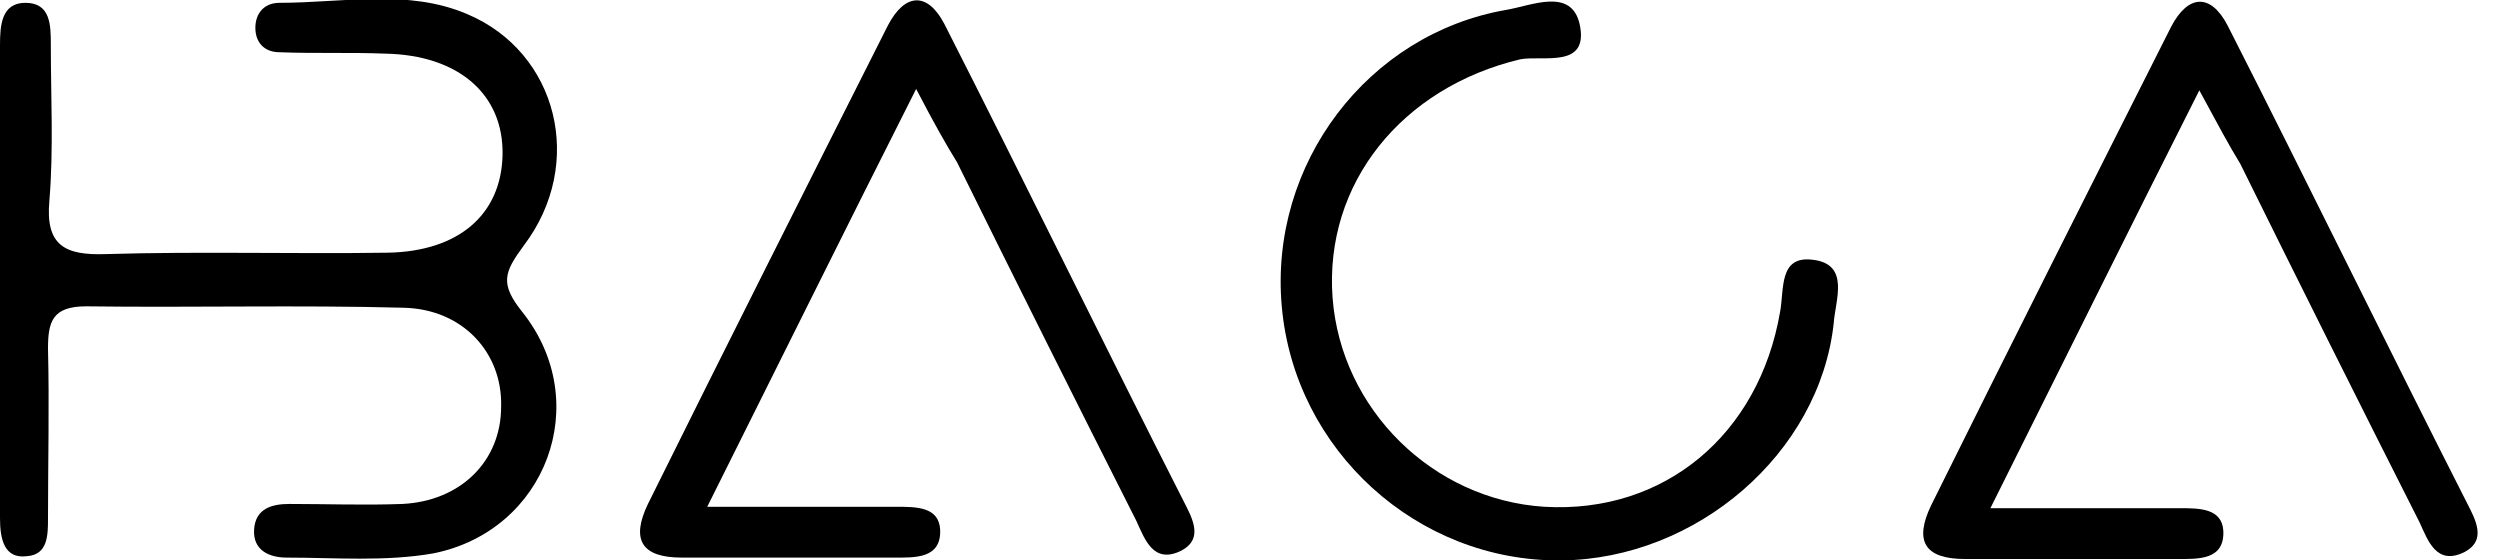 <?xml version="1.0" encoding="utf-8"?>
<!-- Generator: Adobe Illustrator 21.0.0, SVG Export Plug-In . SVG Version: 6.00 Build 0)  -->
<svg version="1.1" id="Layer_1" xmlns="http://www.w3.org/2000/svg" xmlns:xlink="http://www.w3.org/1999/xlink" x="0px" y="0px"
	 viewBox="0 0 177.1 39.7" style="enable-background:new 0 0 177.1 39.7;" xml:space="preserve">
<path d="M0,19.7c0-5.5,0-11,0-16.5c0-1.4,0.1-3,1.8-3c1.8,0,1.8,1.6,1.8,3c0,3.7,0.2,7.3-0.1,11c-0.3,3.2,1.1,3.9,4,3.8
	c6.7-0.2,13.3,0,20-0.1c5-0.1,8-2.7,8.1-6.9c0.1-4.3-3.1-7.1-8.3-7.2c-2.5-0.1-5,0-7.5-0.1c-0.9,0-1.6-0.5-1.7-1.5
	c-0.1-1.1,0.5-2,1.7-2c4.5,0,9.1-1,13.3,0.8c6.4,2.7,8.4,10.6,4,16.4c-1.4,1.9-1.7,2.7-0.1,4.7c5.1,6.4,1.7,15.5-6.3,17.1
	c-3.4,0.6-7,0.3-10.4,0.3c-1.2,0-2.4-0.5-2.3-2c0.1-1.5,1.3-1.8,2.5-1.8c2.7,0,5.3,0.1,8,0c4.1-0.2,7-3,7-6.9c0.1-3.8-2.7-6.9-6.9-7
	c-7.5-0.2-15,0-22.5-0.1c-2.4,0-2.7,1.1-2.7,3c0.1,4,0,8,0,12c0,1.2,0,2.6-1.5,2.7C0.3,39.6,0,38.2,0,36.7C0,31.1,0,25.4,0,19.7
	C0,19.7,0,19.7,0,19.7z"/>
<path d="M64.9,6.3c-5.1,10.1-9.7,19.4-14.8,29.6c5,0,9.2,0,13.4,0c1.4,0,3,0,3.1,1.6c0.1,2.1-1.8,2-3.3,2c-5,0-10,0-15,0
	c-2.9,0-3.6-1.3-2.4-3.8c5.6-11.3,11.3-22.6,17-33.9c1.2-2.3,2.8-2.4,4-0.1c5.8,11.4,11.4,22.9,17.2,34.3c0.6,1.2,0.9,2.3-0.4,3
	c-2,1-2.6-0.8-3.2-2.1c-4.3-8.5-8.5-16.9-12.7-25.4C67,10.2,66.2,8.8,64.9,6.3z"/>
<path d="M110.6,39.7c-10.2,0.1-18.9-7.8-19.8-18c-0.9-10.1,6.1-19.3,15.9-21c1.8-0.3,4.6-1.6,5.2,1c0.7,3.2-2.6,2.2-4.2,2.5
	C99.3,6.2,93.8,13,94.4,21.1c0.6,7.9,7.1,14.3,15,14.8c8.5,0.5,15.2-5.1,16.7-13.8c0.3-1.6-0.1-4,2.3-3.7c2.7,0.3,1.6,2.9,1.5,4.5
	C128.9,32.1,120.2,39.6,110.6,39.7z"/>
<path d="M155.8,6.4c-5.1,10.1-9.7,19.4-14.8,29.6c5,0,9.2,0,13.4,0c1.4,0,3,0,3.1,1.6c0.1,2.1-1.8,2-3.3,2c-5,0-10,0-15,0
	c-2.9,0-3.6-1.3-2.4-3.8c5.6-11.3,11.3-22.6,17-33.9c1.2-2.3,2.8-2.4,4-0.1c5.8,11.4,11.4,22.9,17.2,34.3c0.6,1.2,0.9,2.3-0.4,3
	c-2,1-2.6-0.8-3.2-2.1c-4.3-8.5-8.5-16.9-12.7-25.4C157.9,10.3,157.1,8.8,155.8,6.4z"/>
</svg>
